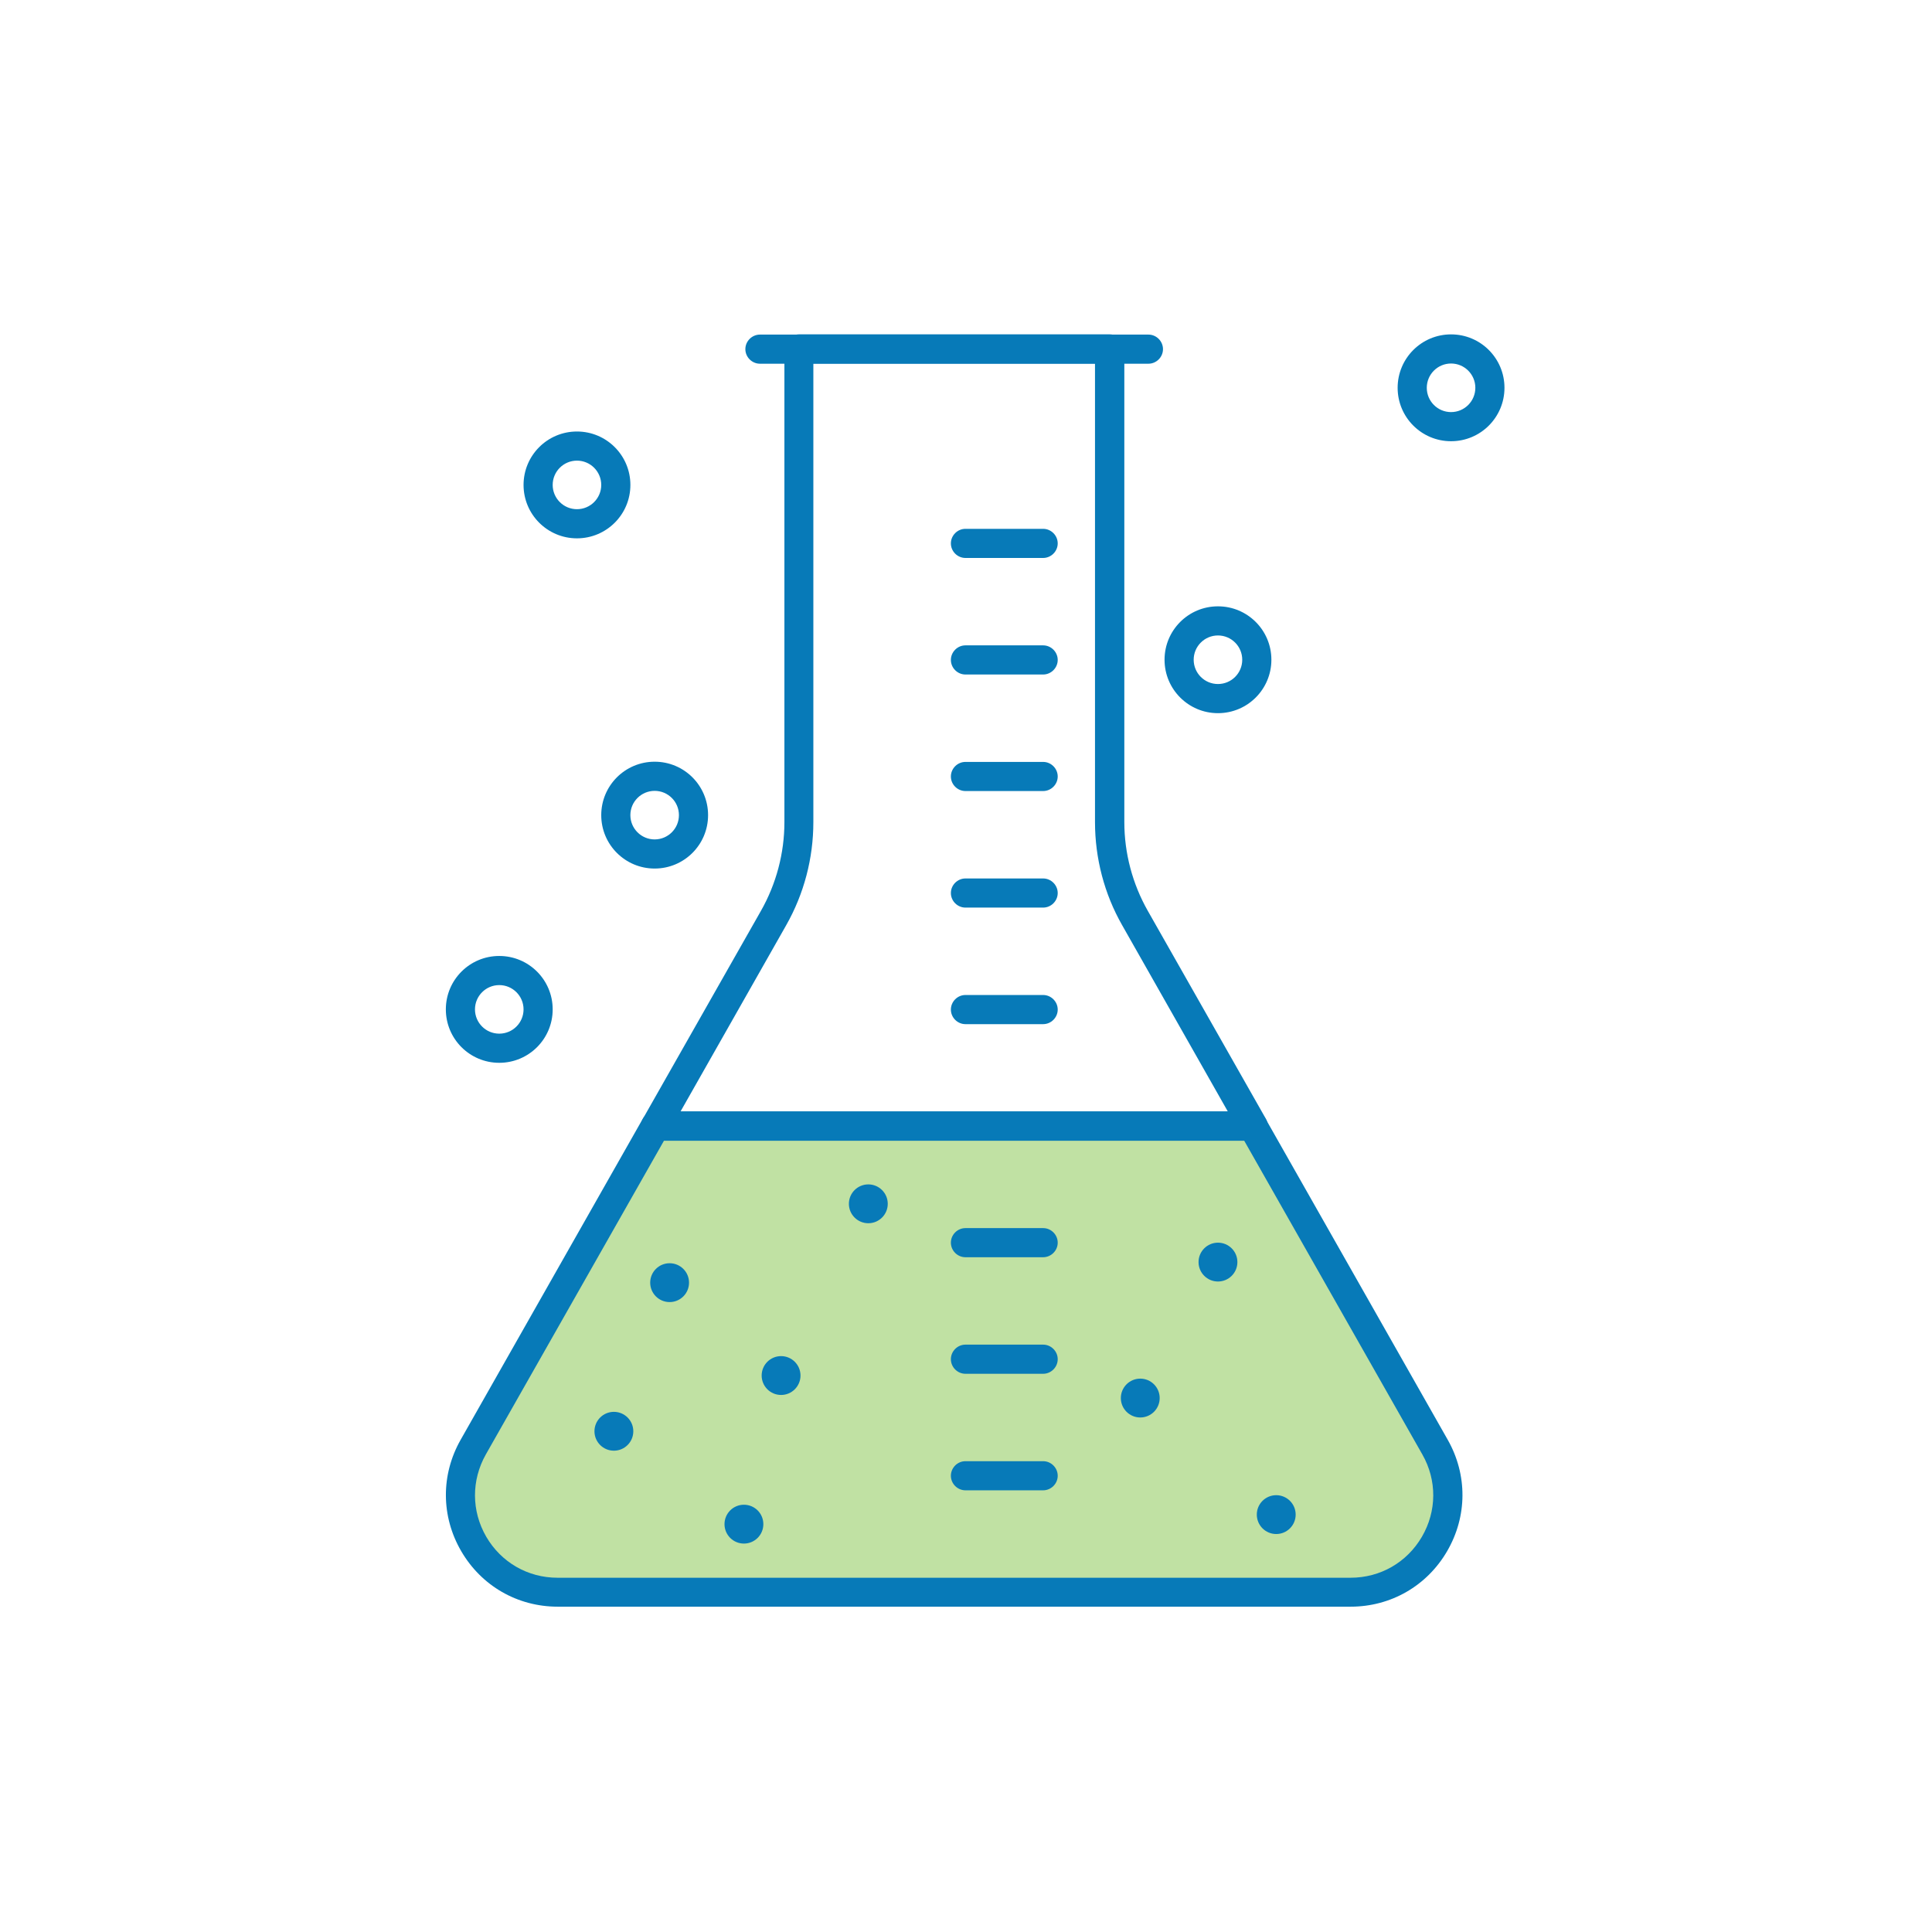 <svg width="104" height="104" viewBox="0 0 104 104" fill="none" xmlns="http://www.w3.org/2000/svg">
<path d="M67.445 60.619L77.253 77.903C79.229 81.385 76.709 85.714 72.704 85.714H30.012C27.367 85.714 25.38 83.821 24.899 81.531C24.766 80.956 24.7 79.426 25.5 77.903L35.5 60.619H58.317H67.445Z" fill="#C0E1A3"/>
<path d="M67.445 61.404H35.282C35 61.404 34.749 61.257 34.602 61.017C34.467 60.776 34.456 60.483 34.602 60.232L40.96 49.034C41.786 47.58 42.225 45.928 42.225 44.255V18.784C42.225 18.355 42.581 18 43.009 18H59.739C60.168 18 60.523 18.355 60.523 18.784V44.255C60.523 45.928 60.962 47.58 61.788 49.034L68.146 60.232C68.282 60.473 68.282 60.776 68.146 61.017C68.01 61.257 67.749 61.404 67.466 61.404H67.445ZM36.631 59.835H66.096L60.408 49.808C59.446 48.124 58.944 46.2 58.944 44.255V19.568H43.783V44.255C43.783 46.2 43.281 48.114 42.319 49.808L36.631 59.835V59.835Z" fill="#077AB8"/>
<path d="M72.705 86.488H30.023C27.858 86.488 25.913 85.369 24.826 83.497C23.738 81.626 23.728 79.388 24.795 77.506L34.602 60.222C34.738 59.982 35 59.825 35.282 59.825H67.445C67.728 59.825 67.989 59.982 68.125 60.222L77.933 77.506C78.999 79.388 78.989 81.626 77.901 83.497C76.814 85.369 74.869 86.488 72.705 86.488ZM35.742 61.404L26.154 78.29C25.37 79.681 25.37 81.333 26.175 82.724C26.98 84.104 28.412 84.93 30.012 84.93H72.705C74.304 84.93 75.737 84.104 76.542 82.724C77.347 81.344 77.358 79.681 76.563 78.29L66.975 61.404H35.742V61.404Z" fill="#077AB8"/>
<path d="M56.153 36.309H51.97C51.541 36.309 51.186 35.953 51.186 35.524C51.186 35.096 51.541 34.74 51.97 34.74H56.153C56.581 34.74 56.937 35.096 56.937 35.524C56.937 35.953 56.581 36.309 56.153 36.309Z" fill="#077AB8"/>
<path d="M56.153 30.035H51.97C51.541 30.035 51.186 29.68 51.186 29.251C51.186 28.822 51.541 28.467 51.97 28.467H56.153C56.581 28.467 56.937 28.822 56.937 29.251C56.937 29.68 56.581 30.035 56.153 30.035Z" fill="#077AB8"/>
<path d="M56.153 42.582H51.97C51.541 42.582 51.186 42.227 51.186 41.798C51.186 41.369 51.541 41.014 51.97 41.014H56.153C56.581 41.014 56.937 41.369 56.937 41.798C56.937 42.227 56.581 42.582 56.153 42.582Z" fill="#077AB8"/>
<path d="M56.153 48.856H51.97C51.541 48.856 51.186 48.501 51.186 48.072C51.186 47.643 51.541 47.288 51.97 47.288H56.153C56.581 47.288 56.937 47.643 56.937 48.072C56.937 48.501 56.581 48.856 56.153 48.856Z" fill="#077AB8"/>
<path d="M56.153 55.13H51.97C51.541 55.13 51.186 54.774 51.186 54.346C51.186 53.917 51.541 53.561 51.97 53.561H56.153C56.581 53.561 56.937 53.917 56.937 54.346C56.937 54.774 56.581 55.13 56.153 55.13Z" fill="#077AB8"/>
<path d="M56.153 67.677H51.97C51.541 67.677 51.186 67.322 51.186 66.893C51.186 66.464 51.541 66.109 51.97 66.109H56.153C56.581 66.109 56.937 66.464 56.937 66.893C56.937 67.322 56.581 67.677 56.153 67.677Z" fill="#077AB8"/>
<path d="M56.153 73.951H51.97C51.541 73.951 51.186 73.595 51.186 73.166C51.186 72.738 51.541 72.382 51.97 72.382H56.153C56.581 72.382 56.937 72.738 56.937 73.166C56.937 73.595 56.581 73.951 56.153 73.951Z" fill="#077AB8"/>
<path d="M56.153 80.224H51.97C51.541 80.224 51.186 79.869 51.186 79.44C51.186 79.011 51.541 78.656 51.97 78.656H56.153C56.581 78.656 56.937 79.011 56.937 79.44C56.937 79.869 56.581 80.224 56.153 80.224Z" fill="#077AB8"/>
<path d="M61.82 19.579H40.908C40.479 19.579 40.123 19.223 40.123 18.795C40.123 18.366 40.479 18.011 40.908 18.011H61.82C62.249 18.011 62.604 18.366 62.604 18.795C62.604 19.223 62.249 19.579 61.82 19.579Z" fill="#077AB8"/>
<path d="M26.875 57.211C25.286 57.211 24 55.925 24 54.335C24 52.746 25.286 51.46 26.875 51.46C28.465 51.46 29.751 52.746 29.751 54.335C29.751 55.925 28.465 57.211 26.875 57.211ZM26.875 53.028C26.154 53.028 25.568 53.614 25.568 54.335C25.568 55.057 26.154 55.642 26.875 55.642C27.597 55.642 28.183 55.057 28.183 54.335C28.183 53.614 27.597 53.028 26.875 53.028Z" fill="#077AB8"/>
<path d="M35.24 46.754C33.651 46.754 32.365 45.468 32.365 43.879C32.365 42.289 33.651 41.003 35.24 41.003C36.83 41.003 38.116 42.289 38.116 43.879C38.116 45.468 36.83 46.754 35.24 46.754ZM35.24 42.572C34.519 42.572 33.933 43.157 33.933 43.879C33.933 44.6 34.519 45.186 35.24 45.186C35.962 45.186 36.547 44.6 36.547 43.879C36.547 43.157 35.962 42.572 35.24 42.572Z" fill="#077AB8"/>
<path d="M31.058 28.979C29.469 28.979 28.183 27.693 28.183 26.104C28.183 24.514 29.469 23.228 31.058 23.228C32.647 23.228 33.934 24.514 33.934 26.104C33.934 27.693 32.647 28.979 31.058 28.979ZM31.058 24.796C30.337 24.796 29.751 25.382 29.751 26.104C29.751 26.825 30.337 27.41 31.058 27.41C31.779 27.41 32.365 26.825 32.365 26.104C32.365 25.382 31.779 24.796 31.058 24.796Z" fill="#077AB8"/>
<path d="M65.563 38.39C63.974 38.39 62.688 37.103 62.688 35.514C62.688 33.925 63.974 32.639 65.563 32.639C67.153 32.639 68.439 33.925 68.439 35.514C68.439 37.103 67.153 38.39 65.563 38.39ZM65.563 34.207C64.842 34.207 64.256 34.793 64.256 35.514C64.256 36.236 64.842 36.821 65.563 36.821C66.285 36.821 66.87 36.236 66.87 35.514C66.87 34.793 66.285 34.207 65.563 34.207Z" fill="#077AB8"/>
<path d="M78.111 23.751C76.522 23.751 75.235 22.465 75.235 20.875C75.235 19.286 76.522 18 78.111 18C79.7 18 80.986 19.286 80.986 20.875C80.986 22.465 79.7 23.751 78.111 23.751ZM78.111 19.568C77.389 19.568 76.804 20.154 76.804 20.875C76.804 21.597 77.389 22.183 78.111 22.183C78.832 22.183 79.418 21.597 79.418 20.875C79.418 20.154 78.832 19.568 78.111 19.568Z" fill="#077AB8"/>
<path d="M33.046 78.091C33.623 78.091 34.091 77.623 34.091 77.046C34.091 76.468 33.623 76 33.046 76C32.468 76 32 76.468 32 77.046C32 77.623 32.468 78.091 33.046 78.091Z" fill="#077AB8"/>
<path d="M42.046 75.091C42.623 75.091 43.091 74.623 43.091 74.046C43.091 73.468 42.623 73 42.046 73C41.468 73 41 73.468 41 74.046C41 74.623 41.468 75.091 42.046 75.091Z" fill="#077AB8"/>
<path d="M36.046 70.091C36.623 70.091 37.091 69.623 37.091 69.046C37.091 68.468 36.623 68 36.046 68C35.468 68 35 68.468 35 69.046C35 69.623 35.468 70.091 36.046 70.091Z" fill="#077AB8"/>
<path d="M46.742 65.847C47.319 65.847 47.788 65.379 47.788 64.802C47.788 64.224 47.319 63.756 46.742 63.756C46.164 63.756 45.696 64.224 45.696 64.802C45.696 65.379 46.164 65.847 46.742 65.847Z" fill="#077AB8"/>
<path d="M61.381 76.303C61.958 76.303 62.426 75.835 62.426 75.258C62.426 74.68 61.958 74.212 61.381 74.212C60.803 74.212 60.335 74.68 60.335 75.258C60.335 75.835 60.803 76.303 61.381 76.303Z" fill="#077AB8"/>
<path d="M65.563 68.984C66.141 68.984 66.609 68.516 66.609 67.939C66.609 67.361 66.141 66.893 65.563 66.893C64.986 66.893 64.518 67.361 64.518 67.939C64.518 68.516 64.986 68.984 65.563 68.984Z" fill="#077AB8"/>
<path d="M68.7 82.577C69.277 82.577 69.746 82.109 69.746 81.531C69.746 80.954 69.277 80.486 68.7 80.486C68.122 80.486 67.654 80.954 67.654 81.531C67.654 82.109 68.122 82.577 68.7 82.577Z" fill="#077AB8"/>
<path d="M40.046 83.091C40.623 83.091 41.091 82.623 41.091 82.046C41.091 81.468 40.623 81 40.046 81C39.468 81 39 81.468 39 82.046C39 82.623 39.468 83.091 40.046 83.091Z" fill="#077AB8"/>
</svg>
